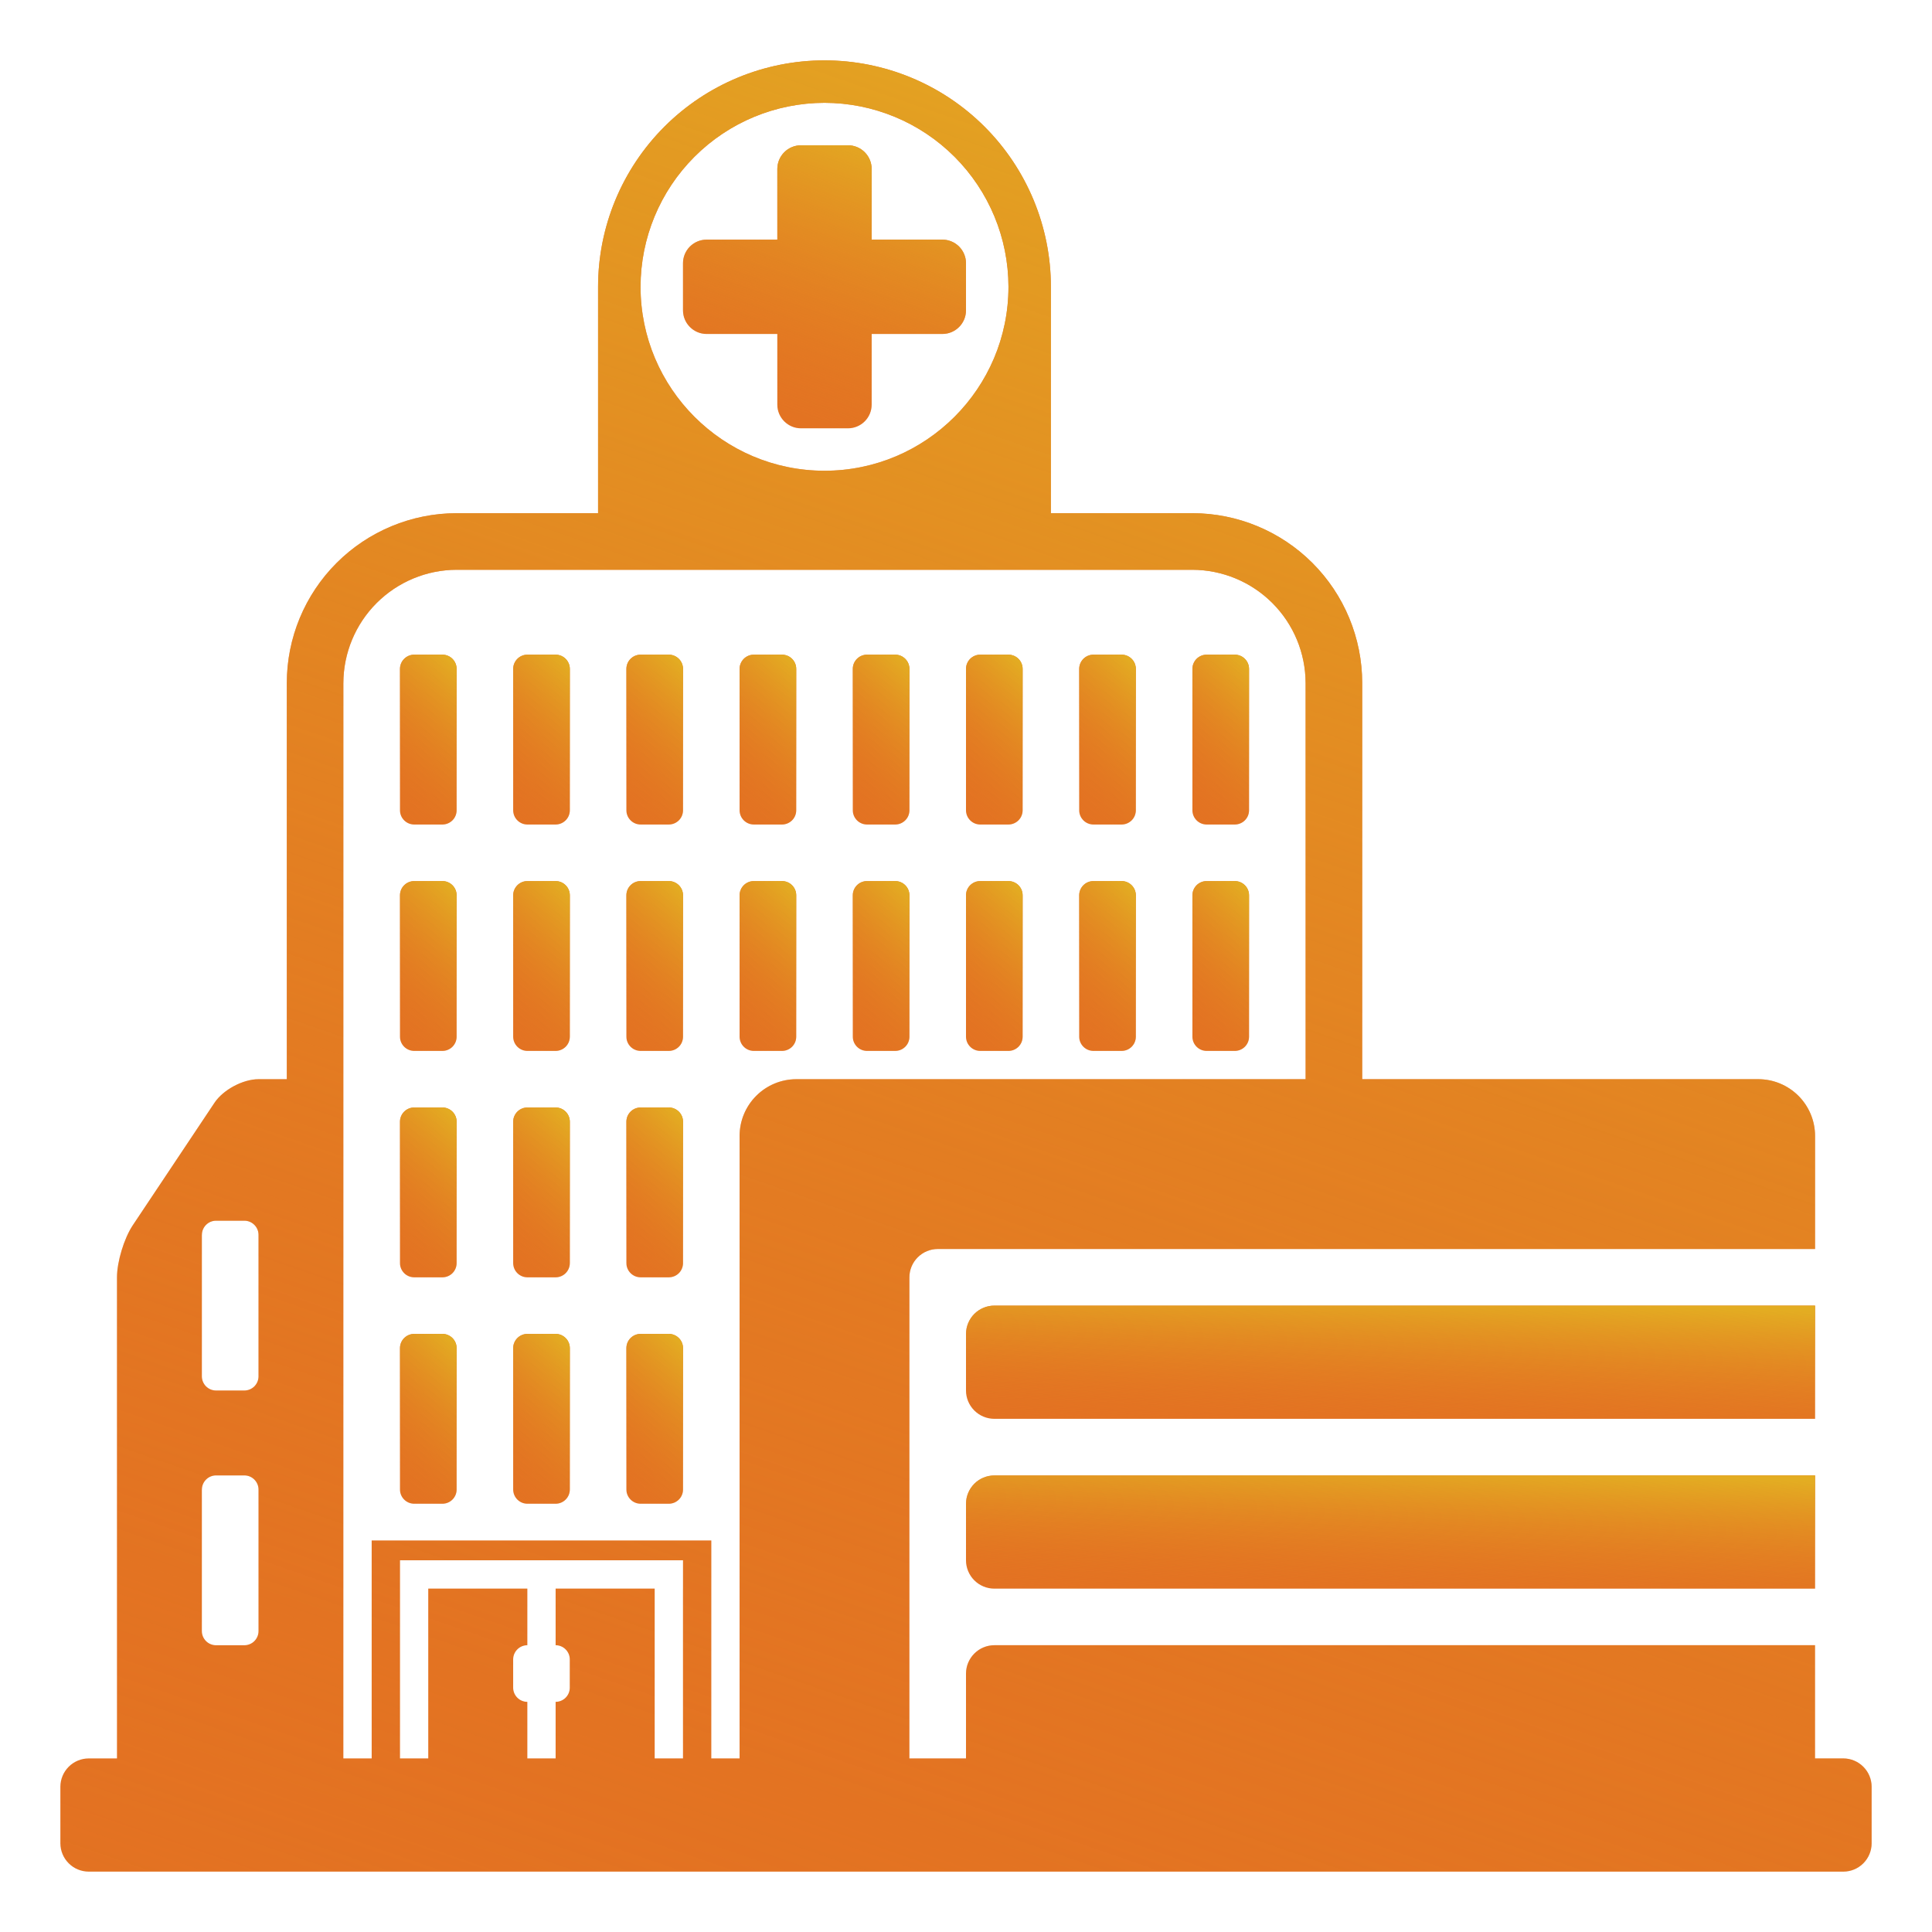 <?xml version="1.0" encoding="UTF-8"?> <svg xmlns="http://www.w3.org/2000/svg" width="100" height="100" viewBox="0 0 100 100" fill="none"><path d="M50 77.833V80.763C50.001 81.151 50.156 81.523 50.43 81.798C50.705 82.073 51.077 82.227 51.466 82.228H93.947V76.369H51.466C51.077 76.37 50.705 76.524 50.431 76.798C50.156 77.073 50.001 77.445 50 77.833" fill="#E37222"></path><path d="M50 77.833V80.763C50.001 81.151 50.156 81.523 50.43 81.798C50.705 82.073 51.077 82.227 51.466 82.228H93.947V76.369H51.466C51.077 76.37 50.705 76.524 50.431 76.798C50.156 77.073 50.001 77.445 50 77.833" fill="url(#paint0_linear)"></path><path d="M93.945 67.578H51.466C51.077 67.579 50.705 67.734 50.43 68.008C50.156 68.283 50.001 68.655 50 69.044V71.973C50.001 72.362 50.156 72.734 50.431 73.008C50.705 73.282 51.077 73.437 51.466 73.438H93.947V67.578H93.945Z" fill="#E37222"></path><path d="M93.945 67.578H51.466C51.077 67.579 50.705 67.734 50.43 68.008C50.156 68.283 50.001 68.655 50 69.044V71.973C50.001 72.362 50.156 72.734 50.431 73.008C50.705 73.282 51.077 73.437 51.466 73.438H93.947V67.578H93.945Z" fill="url(#paint1_linear)"></path><path d="M95.411 91.016H93.945V85.156H51.466C51.077 85.157 50.705 85.312 50.431 85.587C50.156 85.862 50.001 86.234 50 86.622V91.017H47.07V66.114C47.071 65.726 47.226 65.353 47.501 65.079C47.775 64.804 48.148 64.649 48.536 64.648H93.947V58.789C93.945 58.013 93.635 57.269 93.087 56.72C92.537 56.171 91.794 55.861 91.017 55.859H70.508V35.352C70.506 33.021 69.579 30.787 67.931 29.139C66.283 27.491 64.049 26.565 61.719 26.562H54.394V14.844C54.394 11.736 53.159 8.755 50.961 6.557C48.764 4.36 45.783 3.125 42.675 3.125C39.567 3.125 36.586 4.36 34.389 6.557C32.191 8.755 30.956 11.736 30.956 14.844V26.562H23.631C21.301 26.565 19.067 27.492 17.42 29.14C15.772 30.787 14.846 33.022 14.844 35.352V55.859H13.38C12.573 55.859 11.548 56.408 11.103 57.078L6.867 63.428C6.422 64.1 6.055 65.306 6.055 66.112V91.016H4.591C4.202 91.017 3.83 91.172 3.556 91.446C3.281 91.721 3.126 92.093 3.125 92.481V95.411C3.126 95.799 3.281 96.171 3.556 96.445C3.83 96.72 4.202 96.874 4.591 96.875H95.411C95.799 96.874 96.171 96.719 96.445 96.445C96.719 96.171 96.874 95.799 96.875 95.411V92.481C96.874 92.093 96.719 91.721 96.445 91.447C96.171 91.172 95.799 91.017 95.411 91.016ZM35.352 82.227V91.016H33.886V82.227H28.759V85.156C29.163 85.156 29.492 85.487 29.492 85.889V87.355C29.492 87.549 29.414 87.735 29.277 87.872C29.14 88.01 28.954 88.087 28.759 88.088V91.017H27.294V88.088C27.099 88.087 26.913 88.01 26.776 87.872C26.639 87.735 26.561 87.549 26.561 87.355V85.889C26.561 85.487 26.891 85.156 27.294 85.156V82.227H22.167V91.016H20.703V80.761H35.353V82.227H35.352ZM42.677 5.322C45.201 5.325 47.621 6.329 49.406 8.114C51.191 9.899 52.196 12.319 52.198 14.844C52.198 20.094 47.928 24.366 42.677 24.366C37.425 24.366 33.155 20.094 33.155 14.844C33.157 12.319 34.161 9.899 35.946 8.114C37.731 6.328 40.152 5.324 42.677 5.322V5.322ZM17.773 35.352C17.778 33.799 18.397 32.311 19.495 31.213C20.593 30.116 22.08 29.497 23.633 29.492H61.719C63.271 29.497 64.759 30.116 65.857 31.213C66.955 32.311 67.574 33.799 67.578 35.352V55.859H41.211C40.435 55.861 39.691 56.171 39.142 56.72C38.593 57.269 38.283 58.013 38.281 58.789V91.016H36.816V79.736H19.238V91.016H17.772V35.352H17.773ZM10.45 63.916C10.45 63.514 10.78 63.183 11.183 63.183H12.648C13.052 63.183 13.381 63.514 13.381 63.916V71.241C13.38 71.435 13.303 71.621 13.166 71.758C13.028 71.895 12.842 71.973 12.648 71.973H11.181C10.987 71.973 10.801 71.895 10.664 71.758C10.527 71.621 10.449 71.435 10.448 71.241V63.916H10.45ZM10.45 77.1C10.45 76.698 10.78 76.367 11.183 76.367H12.648C13.052 76.367 13.381 76.698 13.381 77.1V84.425C13.381 84.619 13.303 84.805 13.166 84.943C13.029 85.08 12.843 85.157 12.648 85.158H11.181C10.987 85.157 10.801 85.08 10.664 84.943C10.526 84.805 10.449 84.619 10.448 84.425V77.1H10.45Z" fill="#E37222"></path><path d="M95.411 91.016H93.945V85.156H51.466C51.077 85.157 50.705 85.312 50.431 85.587C50.156 85.862 50.001 86.234 50 86.622V91.017H47.07V66.114C47.071 65.726 47.226 65.353 47.501 65.079C47.775 64.804 48.148 64.649 48.536 64.648H93.947V58.789C93.945 58.013 93.635 57.269 93.087 56.72C92.537 56.171 91.794 55.861 91.017 55.859H70.508V35.352C70.506 33.021 69.579 30.787 67.931 29.139C66.283 27.491 64.049 26.565 61.719 26.562H54.394V14.844C54.394 11.736 53.159 8.755 50.961 6.557C48.764 4.36 45.783 3.125 42.675 3.125C39.567 3.125 36.586 4.36 34.389 6.557C32.191 8.755 30.956 11.736 30.956 14.844V26.562H23.631C21.301 26.565 19.067 27.492 17.42 29.14C15.772 30.787 14.846 33.022 14.844 35.352V55.859H13.38C12.573 55.859 11.548 56.408 11.103 57.078L6.867 63.428C6.422 64.1 6.055 65.306 6.055 66.112V91.016H4.591C4.202 91.017 3.83 91.172 3.556 91.446C3.281 91.721 3.126 92.093 3.125 92.481V95.411C3.126 95.799 3.281 96.171 3.556 96.445C3.83 96.72 4.202 96.874 4.591 96.875H95.411C95.799 96.874 96.171 96.719 96.445 96.445C96.719 96.171 96.874 95.799 96.875 95.411V92.481C96.874 92.093 96.719 91.721 96.445 91.447C96.171 91.172 95.799 91.017 95.411 91.016ZM35.352 82.227V91.016H33.886V82.227H28.759V85.156C29.163 85.156 29.492 85.487 29.492 85.889V87.355C29.492 87.549 29.414 87.735 29.277 87.872C29.14 88.01 28.954 88.087 28.759 88.088V91.017H27.294V88.088C27.099 88.087 26.913 88.01 26.776 87.872C26.639 87.735 26.561 87.549 26.561 87.355V85.889C26.561 85.487 26.891 85.156 27.294 85.156V82.227H22.167V91.016H20.703V80.761H35.353V82.227H35.352ZM42.677 5.322C45.201 5.325 47.621 6.329 49.406 8.114C51.191 9.899 52.196 12.319 52.198 14.844C52.198 20.094 47.928 24.366 42.677 24.366C37.425 24.366 33.155 20.094 33.155 14.844C33.157 12.319 34.161 9.899 35.946 8.114C37.731 6.328 40.152 5.324 42.677 5.322V5.322ZM17.773 35.352C17.778 33.799 18.397 32.311 19.495 31.213C20.593 30.116 22.08 29.497 23.633 29.492H61.719C63.271 29.497 64.759 30.116 65.857 31.213C66.955 32.311 67.574 33.799 67.578 35.352V55.859H41.211C40.435 55.861 39.691 56.171 39.142 56.72C38.593 57.269 38.283 58.013 38.281 58.789V91.016H36.816V79.736H19.238V91.016H17.772V35.352H17.773ZM10.45 63.916C10.45 63.514 10.78 63.183 11.183 63.183H12.648C13.052 63.183 13.381 63.514 13.381 63.916V71.241C13.38 71.435 13.303 71.621 13.166 71.758C13.028 71.895 12.842 71.973 12.648 71.973H11.181C10.987 71.973 10.801 71.895 10.664 71.758C10.527 71.621 10.449 71.435 10.448 71.241V63.916H10.45ZM10.45 77.1C10.45 76.698 10.78 76.367 11.183 76.367H12.648C13.052 76.367 13.381 76.698 13.381 77.1V84.425C13.381 84.619 13.303 84.805 13.166 84.943C13.029 85.08 12.843 85.157 12.648 85.158H11.181C10.987 85.157 10.801 85.08 10.664 84.943C10.526 84.805 10.449 84.619 10.448 84.425V77.1H10.45Z" fill="url(#paint2_linear)"></path><path d="M21.436 54.395H22.902C23.096 54.395 23.282 54.317 23.419 54.18C23.556 54.043 23.634 53.857 23.634 53.663V46.337C23.634 46.143 23.556 45.958 23.419 45.82C23.282 45.683 23.096 45.606 22.902 45.605H21.436C21.242 45.606 21.056 45.683 20.919 45.82C20.781 45.958 20.704 46.143 20.703 46.337V53.663C20.703 54.064 21.033 54.395 21.436 54.395Z" fill="#E37222"></path><path d="M21.436 54.395H22.902C23.096 54.395 23.282 54.317 23.419 54.18C23.556 54.043 23.634 53.857 23.634 53.663V46.337C23.634 46.143 23.556 45.958 23.419 45.82C23.282 45.683 23.096 45.606 22.902 45.605H21.436C21.242 45.606 21.056 45.683 20.919 45.82C20.781 45.958 20.704 46.143 20.703 46.337V53.663C20.703 54.064 21.033 54.395 21.436 54.395Z" fill="url(#paint3_linear)"></path><path d="M27.295 54.395H28.761C28.955 54.395 29.141 54.317 29.278 54.18C29.416 54.043 29.493 53.857 29.494 53.663V46.337C29.493 46.143 29.416 45.958 29.278 45.82C29.141 45.683 28.955 45.606 28.761 45.605H27.295C27.101 45.606 26.915 45.683 26.778 45.82C26.641 45.958 26.563 46.143 26.562 46.337V53.663C26.562 54.064 26.892 54.395 27.295 54.395Z" fill="#E37222"></path><path d="M27.295 54.395H28.761C28.955 54.395 29.141 54.317 29.278 54.18C29.416 54.043 29.493 53.857 29.494 53.663V46.337C29.493 46.143 29.416 45.958 29.278 45.82C29.141 45.683 28.955 45.606 28.761 45.605H27.295C27.101 45.606 26.915 45.683 26.778 45.82C26.641 45.958 26.563 46.143 26.562 46.337V53.663C26.562 54.064 26.892 54.395 27.295 54.395Z" fill="url(#paint4_linear)"></path><path d="M33.155 54.395H34.62C34.814 54.395 35 54.317 35.138 54.18C35.275 54.043 35.352 53.857 35.353 53.663V46.337C35.352 46.143 35.275 45.958 35.138 45.82C35 45.683 34.814 45.606 34.62 45.605H33.155C32.961 45.606 32.775 45.683 32.637 45.82C32.5 45.958 32.423 46.143 32.422 46.337V53.663C32.422 54.064 32.752 54.395 33.155 54.395Z" fill="#E37222"></path><path d="M33.155 54.395H34.62C34.814 54.395 35 54.317 35.138 54.18C35.275 54.043 35.352 53.857 35.353 53.663V46.337C35.352 46.143 35.275 45.958 35.138 45.82C35 45.683 34.814 45.606 34.62 45.605H33.155C32.961 45.606 32.775 45.683 32.637 45.82C32.5 45.958 32.423 46.143 32.422 46.337V53.663C32.422 54.064 32.752 54.395 33.155 54.395Z" fill="url(#paint5_linear)"></path><path d="M39.014 54.395H40.48C40.674 54.395 40.86 54.317 40.997 54.18C41.134 54.043 41.212 53.857 41.212 53.663V46.337C41.212 46.143 41.134 45.958 40.997 45.82C40.86 45.683 40.674 45.606 40.48 45.605H39.014C38.82 45.606 38.634 45.683 38.497 45.82C38.359 45.958 38.282 46.143 38.281 46.337V53.663C38.281 54.064 38.611 54.395 39.014 54.395Z" fill="#E37222"></path><path d="M39.014 54.395H40.48C40.674 54.395 40.86 54.317 40.997 54.18C41.134 54.043 41.212 53.857 41.212 53.663V46.337C41.212 46.143 41.134 45.958 40.997 45.82C40.86 45.683 40.674 45.606 40.48 45.605H39.014C38.82 45.606 38.634 45.683 38.497 45.82C38.359 45.958 38.282 46.143 38.281 46.337V53.663C38.281 54.064 38.611 54.395 39.014 54.395Z" fill="url(#paint6_linear)"></path><path d="M44.873 54.395H46.339C46.533 54.395 46.719 54.317 46.856 54.18C46.994 54.043 47.071 53.857 47.072 53.663V46.337C47.071 46.143 46.994 45.958 46.856 45.82C46.719 45.683 46.533 45.606 46.339 45.605H44.873C44.679 45.606 44.493 45.683 44.356 45.82C44.219 45.958 44.141 46.143 44.141 46.337V53.663C44.141 54.064 44.47 54.395 44.873 54.395Z" fill="#E37222"></path><path d="M44.873 54.395H46.339C46.533 54.395 46.719 54.317 46.856 54.18C46.994 54.043 47.071 53.857 47.072 53.663V46.337C47.071 46.143 46.994 45.958 46.856 45.82C46.719 45.683 46.533 45.606 46.339 45.605H44.873C44.679 45.606 44.493 45.683 44.356 45.82C44.219 45.958 44.141 46.143 44.141 46.337V53.663C44.141 54.064 44.47 54.395 44.873 54.395Z" fill="url(#paint7_linear)"></path><path d="M21.436 66.114H22.902C23.096 66.113 23.282 66.036 23.419 65.899C23.556 65.761 23.634 65.575 23.634 65.381V58.056C23.634 57.862 23.556 57.676 23.419 57.539C23.282 57.402 23.096 57.324 22.902 57.324H21.436C21.242 57.324 21.056 57.402 20.919 57.539C20.781 57.676 20.704 57.862 20.703 58.056V65.381C20.703 65.783 21.033 66.114 21.436 66.114Z" fill="#E37222"></path><path d="M21.436 66.114H22.902C23.096 66.113 23.282 66.036 23.419 65.899C23.556 65.761 23.634 65.575 23.634 65.381V58.056C23.634 57.862 23.556 57.676 23.419 57.539C23.282 57.402 23.096 57.324 22.902 57.324H21.436C21.242 57.324 21.056 57.402 20.919 57.539C20.781 57.676 20.704 57.862 20.703 58.056V65.381C20.703 65.783 21.033 66.114 21.436 66.114Z" fill="url(#paint8_linear)"></path><path d="M27.295 66.114H28.761C28.955 66.113 29.141 66.036 29.278 65.899C29.416 65.761 29.493 65.575 29.494 65.381V58.056C29.493 57.862 29.416 57.676 29.278 57.539C29.141 57.402 28.955 57.324 28.761 57.324H27.295C27.101 57.324 26.915 57.402 26.778 57.539C26.641 57.676 26.563 57.862 26.562 58.056V65.381C26.562 65.783 26.892 66.114 27.295 66.114Z" fill="#E37222"></path><path d="M27.295 66.114H28.761C28.955 66.113 29.141 66.036 29.278 65.899C29.416 65.761 29.493 65.575 29.494 65.381V58.056C29.493 57.862 29.416 57.676 29.278 57.539C29.141 57.402 28.955 57.324 28.761 57.324H27.295C27.101 57.324 26.915 57.402 26.778 57.539C26.641 57.676 26.563 57.862 26.562 58.056V65.381C26.562 65.783 26.892 66.114 27.295 66.114Z" fill="url(#paint9_linear)"></path><path d="M33.155 66.114H34.62C34.814 66.113 35 66.036 35.138 65.899C35.275 65.761 35.352 65.575 35.353 65.381V58.056C35.352 57.862 35.275 57.676 35.138 57.539C35 57.402 34.814 57.324 34.62 57.324H33.155C32.961 57.324 32.775 57.402 32.637 57.539C32.5 57.676 32.423 57.862 32.422 58.056V65.381C32.422 65.783 32.752 66.114 33.155 66.114Z" fill="#E37222"></path><path d="M33.155 66.114H34.62C34.814 66.113 35 66.036 35.138 65.899C35.275 65.761 35.352 65.575 35.353 65.381V58.056C35.352 57.862 35.275 57.676 35.138 57.539C35 57.402 34.814 57.324 34.62 57.324H33.155C32.961 57.324 32.775 57.402 32.637 57.539C32.5 57.676 32.423 57.862 32.422 58.056V65.381C32.422 65.783 32.752 66.114 33.155 66.114Z" fill="url(#paint10_linear)"></path><path d="M21.436 77.833H22.902C23.096 77.832 23.282 77.755 23.419 77.617C23.556 77.48 23.634 77.294 23.634 77.1V69.775C23.634 69.581 23.556 69.395 23.419 69.258C23.282 69.121 23.096 69.043 22.902 69.042H21.436C21.242 69.043 21.056 69.121 20.919 69.258C20.781 69.395 20.704 69.581 20.703 69.775V77.1C20.703 77.502 21.033 77.833 21.436 77.833Z" fill="#E37222"></path><path d="M21.436 77.833H22.902C23.096 77.832 23.282 77.755 23.419 77.617C23.556 77.48 23.634 77.294 23.634 77.1V69.775C23.634 69.581 23.556 69.395 23.419 69.258C23.282 69.121 23.096 69.043 22.902 69.042H21.436C21.242 69.043 21.056 69.121 20.919 69.258C20.781 69.395 20.704 69.581 20.703 69.775V77.1C20.703 77.502 21.033 77.833 21.436 77.833Z" fill="url(#paint11_linear)"></path><path d="M27.295 77.833H28.761C28.955 77.832 29.141 77.755 29.278 77.617C29.416 77.48 29.493 77.294 29.494 77.1V69.775C29.493 69.581 29.416 69.395 29.278 69.258C29.141 69.121 28.955 69.043 28.761 69.042H27.295C27.101 69.043 26.915 69.121 26.778 69.258C26.641 69.395 26.563 69.581 26.562 69.775V77.1C26.562 77.502 26.892 77.833 27.295 77.833Z" fill="#E37222"></path><path d="M27.295 77.833H28.761C28.955 77.832 29.141 77.755 29.278 77.617C29.416 77.48 29.493 77.294 29.494 77.1V69.775C29.493 69.581 29.416 69.395 29.278 69.258C29.141 69.121 28.955 69.043 28.761 69.042H27.295C27.101 69.043 26.915 69.121 26.778 69.258C26.641 69.395 26.563 69.581 26.562 69.775V77.1C26.562 77.502 26.892 77.833 27.295 77.833Z" fill="url(#paint12_linear)"></path><path d="M33.155 77.833H34.62C34.814 77.832 35 77.755 35.138 77.617C35.275 77.48 35.352 77.294 35.353 77.1V69.775C35.352 69.581 35.275 69.395 35.138 69.258C35 69.121 34.814 69.043 34.62 69.042H33.155C32.961 69.043 32.775 69.121 32.637 69.258C32.5 69.395 32.423 69.581 32.422 69.775V77.1C32.422 77.502 32.752 77.833 33.155 77.833Z" fill="#E37222"></path><path d="M33.155 77.833H34.62C34.814 77.832 35 77.755 35.138 77.617C35.275 77.48 35.352 77.294 35.353 77.1V69.775C35.352 69.581 35.275 69.395 35.138 69.258C35 69.121 34.814 69.043 34.62 69.042H33.155C32.961 69.043 32.775 69.121 32.637 69.258C32.5 69.395 32.423 69.581 32.422 69.775V77.1C32.422 77.502 32.752 77.833 33.155 77.833Z" fill="url(#paint13_linear)"></path><path d="M21.436 42.677H22.902C23.096 42.676 23.282 42.598 23.419 42.461C23.556 42.324 23.634 42.138 23.634 41.944V34.619C23.634 34.425 23.556 34.239 23.419 34.102C23.282 33.964 23.096 33.887 22.902 33.886H21.436C21.242 33.887 21.056 33.964 20.919 34.102C20.781 34.239 20.704 34.425 20.703 34.619V41.944C20.703 42.345 21.033 42.677 21.436 42.677Z" fill="#E37222"></path><path d="M21.436 42.677H22.902C23.096 42.676 23.282 42.598 23.419 42.461C23.556 42.324 23.634 42.138 23.634 41.944V34.619C23.634 34.425 23.556 34.239 23.419 34.102C23.282 33.964 23.096 33.887 22.902 33.886H21.436C21.242 33.887 21.056 33.964 20.919 34.102C20.781 34.239 20.704 34.425 20.703 34.619V41.944C20.703 42.345 21.033 42.677 21.436 42.677Z" fill="url(#paint14_linear)"></path><path d="M27.295 42.677H28.761C28.955 42.676 29.141 42.598 29.278 42.461C29.416 42.324 29.493 42.138 29.494 41.944V34.619C29.493 34.425 29.416 34.239 29.278 34.102C29.141 33.964 28.955 33.887 28.761 33.886H27.295C27.101 33.887 26.915 33.964 26.778 34.102C26.641 34.239 26.563 34.425 26.562 34.619V41.944C26.562 42.345 26.892 42.677 27.295 42.677Z" fill="#E37222"></path><path d="M27.295 42.677H28.761C28.955 42.676 29.141 42.598 29.278 42.461C29.416 42.324 29.493 42.138 29.494 41.944V34.619C29.493 34.425 29.416 34.239 29.278 34.102C29.141 33.964 28.955 33.887 28.761 33.886H27.295C27.101 33.887 26.915 33.964 26.778 34.102C26.641 34.239 26.563 34.425 26.562 34.619V41.944C26.562 42.345 26.892 42.677 27.295 42.677Z" fill="url(#paint15_linear)"></path><path d="M33.155 42.677H34.62C34.814 42.676 35 42.598 35.138 42.461C35.275 42.324 35.352 42.138 35.353 41.944V34.619C35.352 34.425 35.275 34.239 35.138 34.102C35 33.964 34.814 33.887 34.62 33.886H33.155C32.961 33.887 32.775 33.964 32.637 34.102C32.5 34.239 32.423 34.425 32.422 34.619V41.944C32.422 42.345 32.752 42.677 33.155 42.677Z" fill="#E37222"></path><path d="M33.155 42.677H34.62C34.814 42.676 35 42.598 35.138 42.461C35.275 42.324 35.352 42.138 35.353 41.944V34.619C35.352 34.425 35.275 34.239 35.138 34.102C35 33.964 34.814 33.887 34.62 33.886H33.155C32.961 33.887 32.775 33.964 32.637 34.102C32.5 34.239 32.423 34.425 32.422 34.619V41.944C32.422 42.345 32.752 42.677 33.155 42.677Z" fill="url(#paint16_linear)"></path><path d="M39.014 42.677H40.48C40.674 42.676 40.86 42.598 40.997 42.461C41.134 42.324 41.212 42.138 41.212 41.944V34.619C41.212 34.425 41.134 34.239 40.997 34.102C40.86 33.964 40.674 33.887 40.48 33.886H39.014C38.82 33.887 38.634 33.964 38.497 34.102C38.359 34.239 38.282 34.425 38.281 34.619V41.944C38.281 42.345 38.611 42.677 39.014 42.677Z" fill="#E37222"></path><path d="M39.014 42.677H40.48C40.674 42.676 40.86 42.598 40.997 42.461C41.134 42.324 41.212 42.138 41.212 41.944V34.619C41.212 34.425 41.134 34.239 40.997 34.102C40.86 33.964 40.674 33.887 40.48 33.886H39.014C38.82 33.887 38.634 33.964 38.497 34.102C38.359 34.239 38.282 34.425 38.281 34.619V41.944C38.281 42.345 38.611 42.677 39.014 42.677Z" fill="url(#paint17_linear)"></path><path d="M44.873 42.677H46.339C46.533 42.676 46.719 42.598 46.856 42.461C46.994 42.324 47.071 42.138 47.072 41.944V34.619C47.071 34.425 46.994 34.239 46.856 34.102C46.719 33.964 46.533 33.887 46.339 33.886H44.873C44.679 33.887 44.493 33.964 44.356 34.102C44.219 34.239 44.141 34.425 44.141 34.619V41.944C44.141 42.345 44.47 42.677 44.873 42.677Z" fill="#E37222"></path><path d="M44.873 42.677H46.339C46.533 42.676 46.719 42.598 46.856 42.461C46.994 42.324 47.071 42.138 47.072 41.944V34.619C47.071 34.425 46.994 34.239 46.856 34.102C46.719 33.964 46.533 33.887 46.339 33.886H44.873C44.679 33.887 44.493 33.964 44.356 34.102C44.219 34.239 44.141 34.425 44.141 34.619V41.944C44.141 42.345 44.47 42.677 44.873 42.677Z" fill="url(#paint18_linear)"></path><path d="M50.733 54.395H52.198C52.392 54.395 52.578 54.317 52.716 54.18C52.853 54.043 52.93 53.857 52.931 53.663V46.337C52.93 46.143 52.853 45.958 52.716 45.82C52.578 45.683 52.392 45.606 52.198 45.605H50.733C50.539 45.606 50.353 45.683 50.215 45.82C50.078 45.958 50.001 46.143 50 46.337V53.663C50 54.064 50.33 54.395 50.733 54.395Z" fill="#E37222"></path><path d="M50.733 54.395H52.198C52.392 54.395 52.578 54.317 52.716 54.18C52.853 54.043 52.93 53.857 52.931 53.663V46.337C52.93 46.143 52.853 45.958 52.716 45.82C52.578 45.683 52.392 45.606 52.198 45.605H50.733C50.539 45.606 50.353 45.683 50.215 45.82C50.078 45.958 50.001 46.143 50 46.337V53.663C50 54.064 50.33 54.395 50.733 54.395Z" fill="url(#paint19_linear)"></path><path d="M50.733 42.677H52.198C52.392 42.676 52.578 42.598 52.716 42.461C52.853 42.324 52.93 42.138 52.931 41.944V34.619C52.93 34.425 52.853 34.239 52.716 34.102C52.578 33.964 52.392 33.887 52.198 33.886H50.733C50.539 33.887 50.353 33.964 50.215 34.102C50.078 34.239 50.001 34.425 50 34.619V41.944C50 42.345 50.33 42.677 50.733 42.677Z" fill="#E37222"></path><path d="M50.733 42.677H52.198C52.392 42.676 52.578 42.598 52.716 42.461C52.853 42.324 52.93 42.138 52.931 41.944V34.619C52.93 34.425 52.853 34.239 52.716 34.102C52.578 33.964 52.392 33.887 52.198 33.886H50.733C50.539 33.887 50.353 33.964 50.215 34.102C50.078 34.239 50.001 34.425 50 34.619V41.944C50 42.345 50.33 42.677 50.733 42.677Z" fill="url(#paint20_linear)"></path><path d="M56.592 54.395H58.058C58.252 54.395 58.438 54.317 58.575 54.18C58.712 54.043 58.79 53.857 58.791 53.663V46.337C58.79 46.143 58.712 45.958 58.575 45.82C58.438 45.683 58.252 45.606 58.058 45.605H56.592C56.398 45.606 56.212 45.683 56.075 45.82C55.938 45.958 55.86 46.143 55.859 46.337V53.663C55.859 54.064 56.189 54.395 56.592 54.395Z" fill="#E37222"></path><path d="M56.592 54.395H58.058C58.252 54.395 58.438 54.317 58.575 54.18C58.712 54.043 58.79 53.857 58.791 53.663V46.337C58.79 46.143 58.712 45.958 58.575 45.82C58.438 45.683 58.252 45.606 58.058 45.605H56.592C56.398 45.606 56.212 45.683 56.075 45.82C55.938 45.958 55.86 46.143 55.859 46.337V53.663C55.859 54.064 56.189 54.395 56.592 54.395Z" fill="url(#paint21_linear)"></path><path d="M56.592 42.677H58.058C58.252 42.676 58.438 42.598 58.575 42.461C58.712 42.324 58.79 42.138 58.791 41.944V34.619C58.79 34.425 58.712 34.239 58.575 34.102C58.438 33.964 58.252 33.887 58.058 33.886H56.592C56.398 33.887 56.212 33.964 56.075 34.102C55.938 34.239 55.86 34.425 55.859 34.619V41.944C55.859 42.345 56.189 42.677 56.592 42.677Z" fill="#E37222"></path><path d="M56.592 42.677H58.058C58.252 42.676 58.438 42.598 58.575 42.461C58.712 42.324 58.79 42.138 58.791 41.944V34.619C58.79 34.425 58.712 34.239 58.575 34.102C58.438 33.964 58.252 33.887 58.058 33.886H56.592C56.398 33.887 56.212 33.964 56.075 34.102C55.938 34.239 55.86 34.425 55.859 34.619V41.944C55.859 42.345 56.189 42.677 56.592 42.677Z" fill="url(#paint22_linear)"></path><path d="M62.452 54.395H63.917C64.111 54.395 64.297 54.317 64.434 54.18C64.572 54.043 64.649 53.857 64.65 53.663V46.337C64.649 46.143 64.572 45.958 64.434 45.82C64.297 45.683 64.111 45.606 63.917 45.605H62.452C62.258 45.606 62.072 45.683 61.934 45.82C61.797 45.958 61.72 46.143 61.719 46.337V53.663C61.719 54.064 62.048 54.395 62.452 54.395Z" fill="#E37222"></path><path d="M62.452 54.395H63.917C64.111 54.395 64.297 54.317 64.434 54.18C64.572 54.043 64.649 53.857 64.65 53.663V46.337C64.649 46.143 64.572 45.958 64.434 45.82C64.297 45.683 64.111 45.606 63.917 45.605H62.452C62.258 45.606 62.072 45.683 61.934 45.82C61.797 45.958 61.72 46.143 61.719 46.337V53.663C61.719 54.064 62.048 54.395 62.452 54.395Z" fill="url(#paint23_linear)"></path><path d="M62.452 42.677H63.917C64.111 42.676 64.297 42.598 64.434 42.461C64.572 42.324 64.649 42.138 64.65 41.944V34.619C64.649 34.425 64.572 34.239 64.434 34.102C64.297 33.964 64.111 33.887 63.917 33.886H62.452C62.258 33.887 62.072 33.964 61.934 34.102C61.797 34.239 61.72 34.425 61.719 34.619V41.944C61.719 42.345 62.048 42.677 62.452 42.677Z" fill="#E37222"></path><path d="M62.452 42.677H63.917C64.111 42.676 64.297 42.598 64.434 42.461C64.572 42.324 64.649 42.138 64.65 41.944V34.619C64.649 34.425 64.572 34.239 64.434 34.102C64.297 33.964 64.111 33.887 63.917 33.886H62.452C62.258 33.887 62.072 33.964 61.934 34.102C61.797 34.239 61.72 34.425 61.719 34.619V41.944C61.719 42.345 62.048 42.677 62.452 42.677Z" fill="url(#paint24_linear)"></path><path d="M40.234 17.286V20.948C40.234 21.62 40.786 22.169 41.455 22.169H43.897C44.22 22.168 44.53 22.038 44.758 21.81C44.987 21.581 45.116 21.272 45.117 20.948V17.286H48.78C49.452 17.286 50 16.736 50 16.066V13.623C49.999 13.3 49.87 12.99 49.642 12.761C49.413 12.533 49.103 12.404 48.78 12.403H45.117V8.741C45.116 8.417 44.987 8.108 44.758 7.879C44.53 7.65 44.22 7.521 43.897 7.52H41.455C41.131 7.521 40.822 7.65 40.593 7.879C40.365 8.108 40.236 8.417 40.234 8.741V12.403H36.572C36.248 12.404 35.939 12.533 35.71 12.761C35.481 12.99 35.352 13.3 35.352 13.623V16.066C35.352 16.738 35.902 17.286 36.572 17.286H40.234" fill="#E37222"></path><path d="M40.234 17.286V20.948C40.234 21.62 40.786 22.169 41.455 22.169H43.897C44.22 22.168 44.53 22.038 44.758 21.81C44.987 21.581 45.116 21.272 45.117 20.948V17.286H48.78C49.452 17.286 50 16.736 50 16.066V13.623C49.999 13.3 49.87 12.99 49.642 12.761C49.413 12.533 49.103 12.404 48.78 12.403H45.117V8.741C45.116 8.417 44.987 8.108 44.758 7.879C44.53 7.65 44.22 7.521 43.897 7.52H41.455C41.131 7.521 40.822 7.65 40.593 7.879C40.365 8.108 40.236 8.417 40.234 8.741V12.403H36.572C36.248 12.404 35.939 12.533 35.71 12.761C35.481 12.99 35.352 13.3 35.352 13.623V16.066C35.352 16.738 35.902 17.286 36.572 17.286H40.234" fill="url(#paint25_linear)"></path><defs><linearGradient id="paint0_linear" x1="91.478" y1="76.565" x2="91.129" y2="84.126" gradientUnits="userSpaceOnUse"><stop stop-color="#E3AD22"></stop><stop offset="1" stop-color="#E37222" stop-opacity="0"></stop></linearGradient><linearGradient id="paint1_linear" x1="91.478" y1="67.774" x2="91.129" y2="75.335" gradientUnits="userSpaceOnUse"><stop stop-color="#E3AD22"></stop><stop offset="1" stop-color="#E37222" stop-opacity="0"></stop></linearGradient><linearGradient id="paint2_linear" x1="91.608" y1="6.26" x2="54.14" y2="114.53" gradientUnits="userSpaceOnUse"><stop stop-color="#E3AD22"></stop><stop offset="1" stop-color="#E37222" stop-opacity="0"></stop></linearGradient><linearGradient id="paint3_linear" x1="23.47" y1="45.899" x2="17.79" y2="51.372" gradientUnits="userSpaceOnUse"><stop stop-color="#E3AD22"></stop><stop offset="1" stop-color="#E37222" stop-opacity="0"></stop></linearGradient><linearGradient id="paint4_linear" x1="29.329" y1="45.899" x2="23.649" y2="51.372" gradientUnits="userSpaceOnUse"><stop stop-color="#E3AD22"></stop><stop offset="1" stop-color="#E37222" stop-opacity="0"></stop></linearGradient><linearGradient id="paint5_linear" x1="35.188" y1="45.899" x2="29.508" y2="51.372" gradientUnits="userSpaceOnUse"><stop stop-color="#E3AD22"></stop><stop offset="1" stop-color="#E37222" stop-opacity="0"></stop></linearGradient><linearGradient id="paint6_linear" x1="41.048" y1="45.899" x2="35.368" y2="51.372" gradientUnits="userSpaceOnUse"><stop stop-color="#E3AD22"></stop><stop offset="1" stop-color="#E37222" stop-opacity="0"></stop></linearGradient><linearGradient id="paint7_linear" x1="46.907" y1="45.899" x2="41.227" y2="51.372" gradientUnits="userSpaceOnUse"><stop stop-color="#E3AD22"></stop><stop offset="1" stop-color="#E37222" stop-opacity="0"></stop></linearGradient><linearGradient id="paint8_linear" x1="23.47" y1="57.617" x2="17.79" y2="63.09" gradientUnits="userSpaceOnUse"><stop stop-color="#E3AD22"></stop><stop offset="1" stop-color="#E37222" stop-opacity="0"></stop></linearGradient><linearGradient id="paint9_linear" x1="29.329" y1="57.617" x2="23.649" y2="63.09" gradientUnits="userSpaceOnUse"><stop stop-color="#E3AD22"></stop><stop offset="1" stop-color="#E37222" stop-opacity="0"></stop></linearGradient><linearGradient id="paint10_linear" x1="35.188" y1="57.617" x2="29.508" y2="63.09" gradientUnits="userSpaceOnUse"><stop stop-color="#E3AD22"></stop><stop offset="1" stop-color="#E37222" stop-opacity="0"></stop></linearGradient><linearGradient id="paint11_linear" x1="23.47" y1="69.336" x2="17.79" y2="74.809" gradientUnits="userSpaceOnUse"><stop stop-color="#E3AD22"></stop><stop offset="1" stop-color="#E37222" stop-opacity="0"></stop></linearGradient><linearGradient id="paint12_linear" x1="29.329" y1="69.336" x2="23.649" y2="74.809" gradientUnits="userSpaceOnUse"><stop stop-color="#E3AD22"></stop><stop offset="1" stop-color="#E37222" stop-opacity="0"></stop></linearGradient><linearGradient id="paint13_linear" x1="35.188" y1="69.336" x2="29.508" y2="74.809" gradientUnits="userSpaceOnUse"><stop stop-color="#E3AD22"></stop><stop offset="1" stop-color="#E37222" stop-opacity="0"></stop></linearGradient><linearGradient id="paint14_linear" x1="23.47" y1="34.18" x2="17.79" y2="39.653" gradientUnits="userSpaceOnUse"><stop stop-color="#E3AD22"></stop><stop offset="1" stop-color="#E37222" stop-opacity="0"></stop></linearGradient><linearGradient id="paint15_linear" x1="29.329" y1="34.18" x2="23.649" y2="39.653" gradientUnits="userSpaceOnUse"><stop stop-color="#E3AD22"></stop><stop offset="1" stop-color="#E37222" stop-opacity="0"></stop></linearGradient><linearGradient id="paint16_linear" x1="35.188" y1="34.18" x2="29.508" y2="39.653" gradientUnits="userSpaceOnUse"><stop stop-color="#E3AD22"></stop><stop offset="1" stop-color="#E37222" stop-opacity="0"></stop></linearGradient><linearGradient id="paint17_linear" x1="41.048" y1="34.18" x2="35.368" y2="39.653" gradientUnits="userSpaceOnUse"><stop stop-color="#E3AD22"></stop><stop offset="1" stop-color="#E37222" stop-opacity="0"></stop></linearGradient><linearGradient id="paint18_linear" x1="46.907" y1="34.18" x2="41.227" y2="39.653" gradientUnits="userSpaceOnUse"><stop stop-color="#E3AD22"></stop><stop offset="1" stop-color="#E37222" stop-opacity="0"></stop></linearGradient><linearGradient id="paint19_linear" x1="52.767" y1="45.899" x2="47.087" y2="51.372" gradientUnits="userSpaceOnUse"><stop stop-color="#E3AD22"></stop><stop offset="1" stop-color="#E37222" stop-opacity="0"></stop></linearGradient><linearGradient id="paint20_linear" x1="52.767" y1="34.18" x2="47.087" y2="39.653" gradientUnits="userSpaceOnUse"><stop stop-color="#E3AD22"></stop><stop offset="1" stop-color="#E37222" stop-opacity="0"></stop></linearGradient><linearGradient id="paint21_linear" x1="58.626" y1="45.899" x2="52.946" y2="51.372" gradientUnits="userSpaceOnUse"><stop stop-color="#E3AD22"></stop><stop offset="1" stop-color="#E37222" stop-opacity="0"></stop></linearGradient><linearGradient id="paint22_linear" x1="58.626" y1="34.18" x2="52.946" y2="39.653" gradientUnits="userSpaceOnUse"><stop stop-color="#E3AD22"></stop><stop offset="1" stop-color="#E37222" stop-opacity="0"></stop></linearGradient><linearGradient id="paint23_linear" x1="64.485" y1="45.899" x2="58.805" y2="51.372" gradientUnits="userSpaceOnUse"><stop stop-color="#E3AD22"></stop><stop offset="1" stop-color="#E37222" stop-opacity="0"></stop></linearGradient><linearGradient id="paint24_linear" x1="64.485" y1="34.18" x2="58.805" y2="39.653" gradientUnits="userSpaceOnUse"><stop stop-color="#E3AD22"></stop><stop offset="1" stop-color="#E37222" stop-opacity="0"></stop></linearGradient><linearGradient id="paint25_linear" x1="49.177" y1="8.01" x2="43.323" y2="24.927" gradientUnits="userSpaceOnUse"><stop stop-color="#E3AD22"></stop><stop offset="1" stop-color="#E37222" stop-opacity="0"></stop></linearGradient></defs></svg> 
